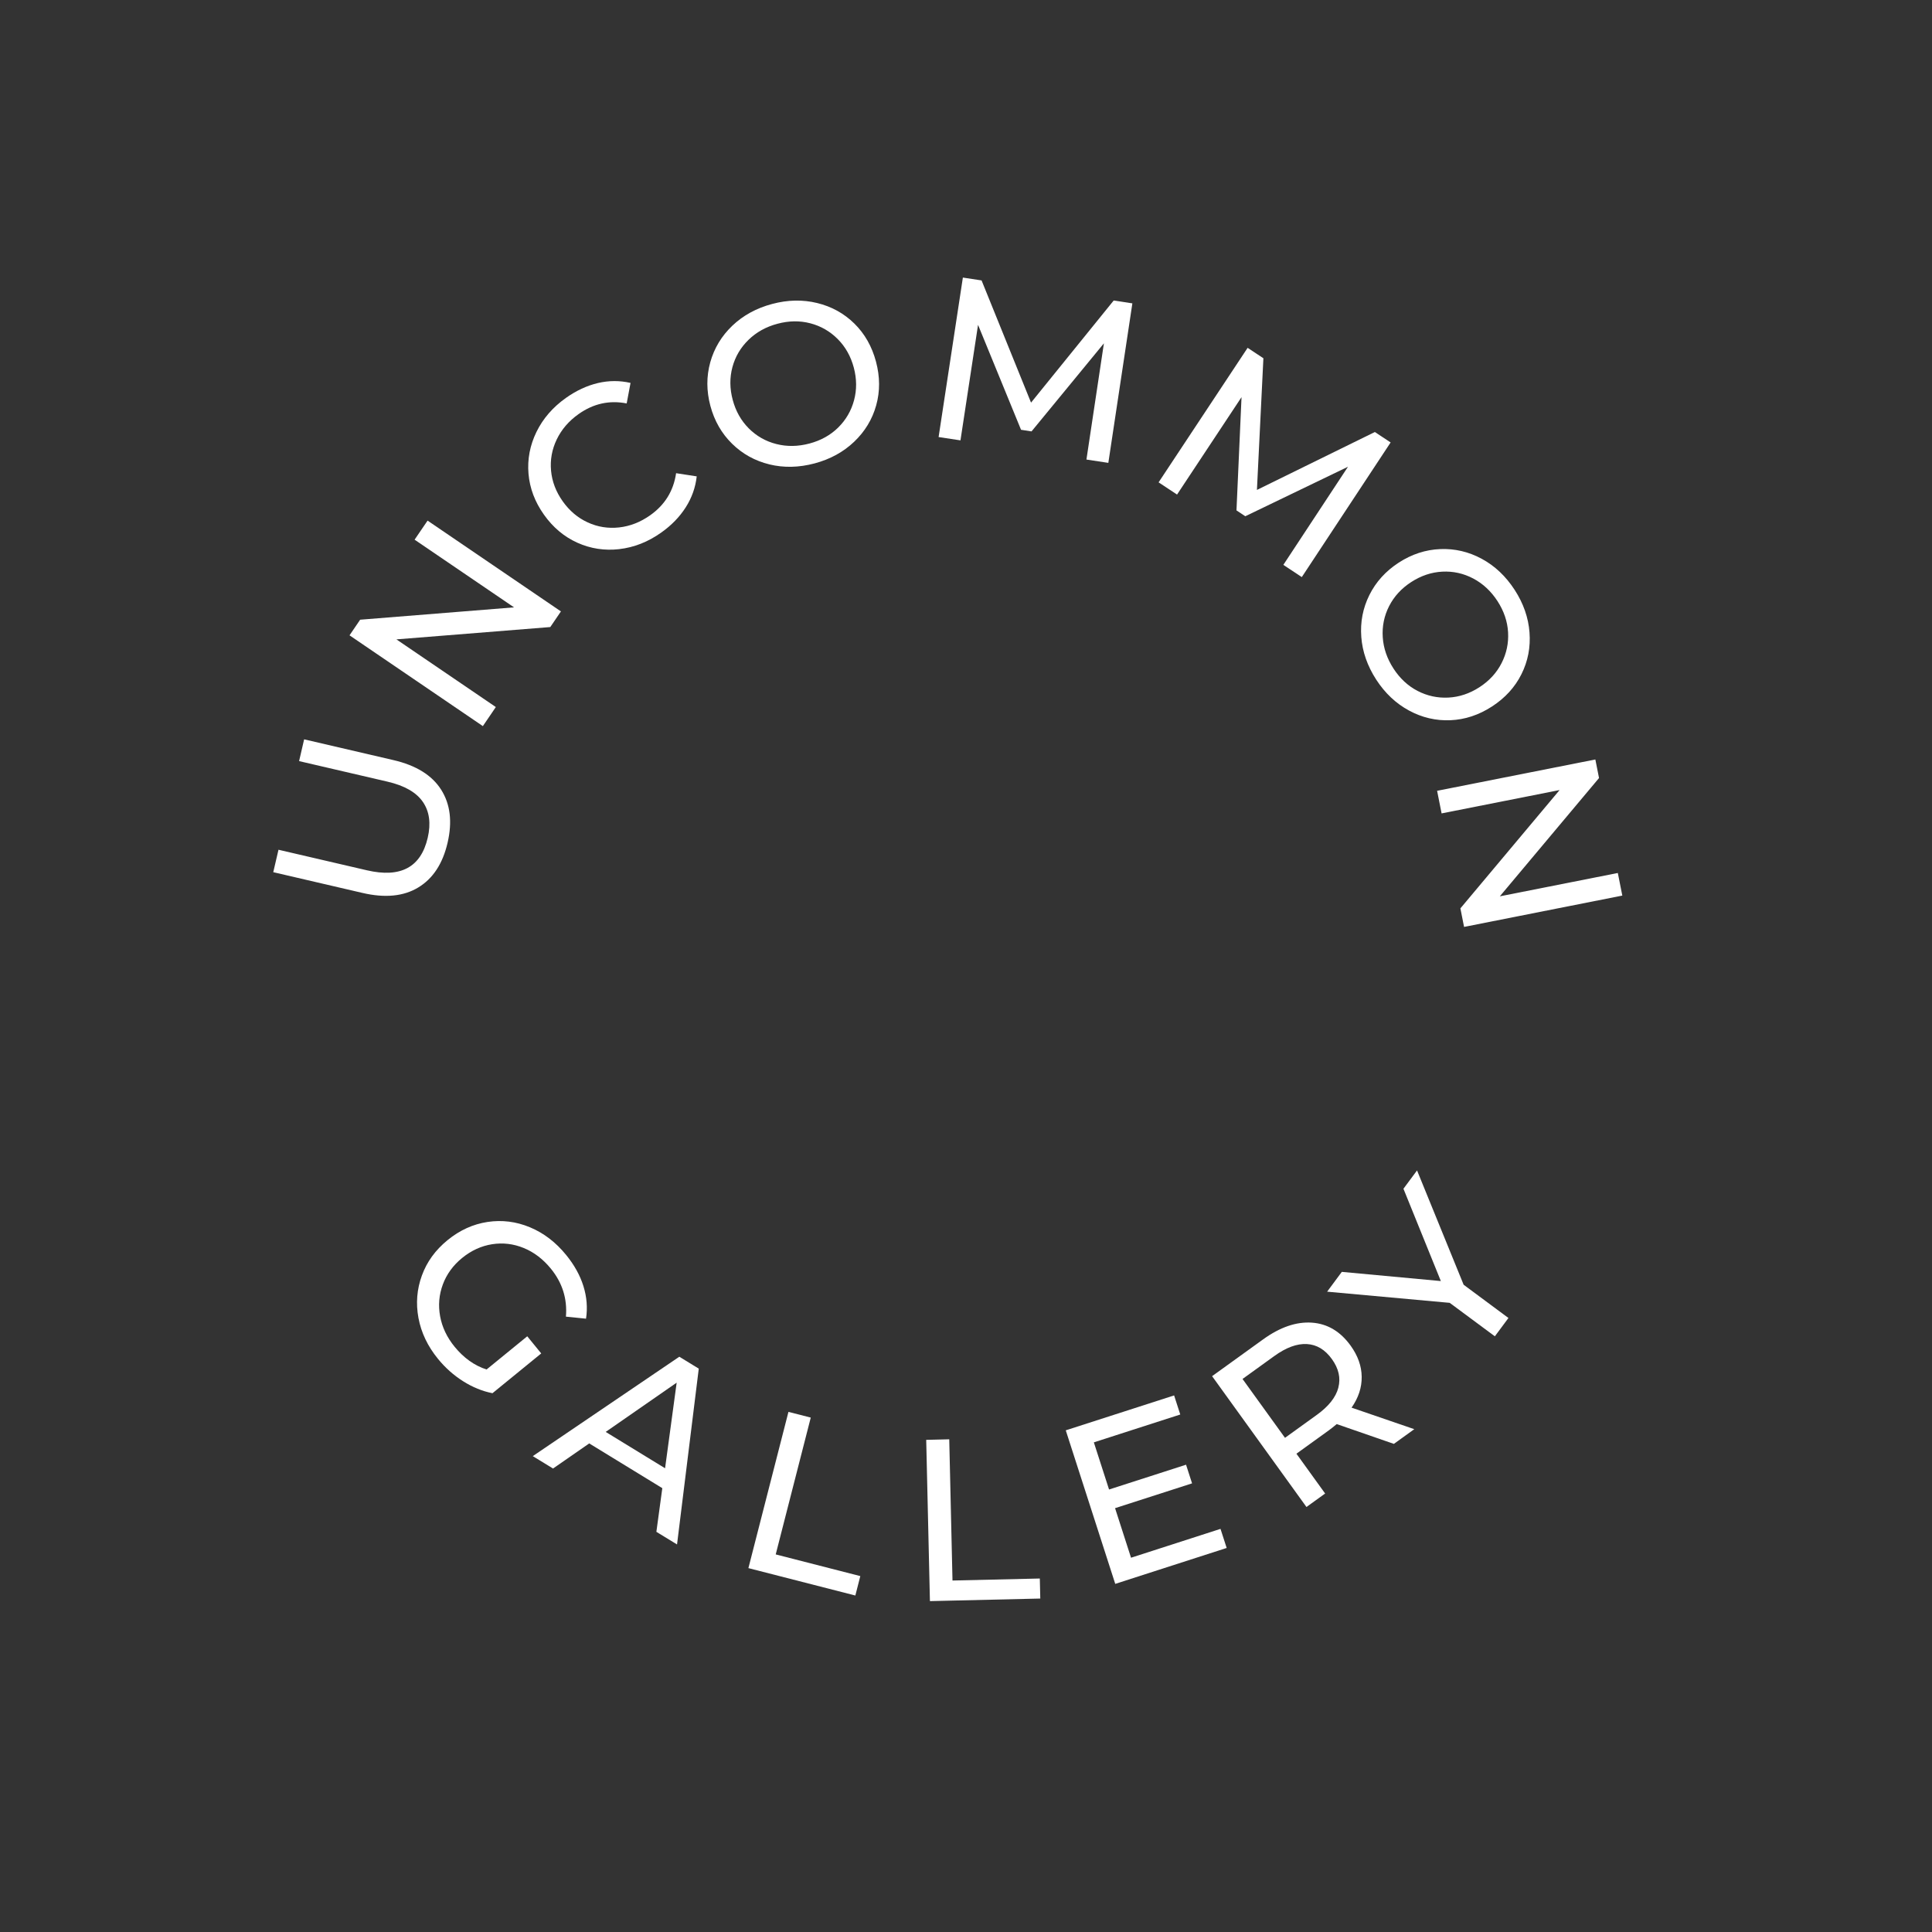 <svg width="116" height="116" viewBox="0 0 116 116" fill="none" xmlns="http://www.w3.org/2000/svg">
<rect x="0" y="0" width="116" height="116" fill="#333333" stroke="none"/>
<path d="M25.115 53.284C24.234 53.818 23.118 53.928 21.77 53.614L16.407 52.367L16.721 51.02L22.031 52.254C24.053 52.724 25.268 52.075 25.68 50.305C25.881 49.443 25.785 48.724 25.392 48.151C25 47.577 24.292 47.17 23.267 46.932L17.958 45.698L18.261 44.391L23.624 45.638C24.981 45.953 25.935 46.545 26.485 47.411C27.037 48.278 27.166 49.34 26.874 50.598C26.582 51.856 25.995 52.752 25.112 53.285L25.115 53.284Z" fill="white"/>
<path d="M25.673 31.259L33.679 36.71L33.04 37.649L23.801 38.389L29.77 42.452L28.992 43.597L20.986 38.146L21.624 37.208L30.864 36.467L24.893 32.403L25.672 31.259L25.673 31.259Z" fill="white"/>
<path d="M37.185 32.971C36.301 33.072 35.461 32.943 34.666 32.586C33.87 32.228 33.201 31.666 32.657 30.898C32.113 30.13 31.805 29.311 31.732 28.443C31.659 27.574 31.818 26.736 32.21 25.933C32.602 25.131 33.193 24.449 33.983 23.889C34.601 23.452 35.238 23.156 35.896 22.999C36.555 22.844 37.209 22.842 37.858 22.991L37.627 24.223C36.591 24.019 35.628 24.232 34.74 24.861C34.153 25.277 33.716 25.784 33.427 26.384C33.14 26.983 33.026 27.609 33.086 28.261C33.146 28.913 33.38 29.525 33.785 30.097C34.19 30.668 34.689 31.092 35.286 31.365C35.881 31.64 36.509 31.739 37.169 31.668C37.83 31.595 38.454 31.351 39.041 30.935C39.922 30.311 40.439 29.471 40.594 28.411L41.832 28.602C41.758 29.264 41.539 29.884 41.173 30.46C40.807 31.035 40.315 31.542 39.697 31.979C38.906 32.539 38.069 32.868 37.185 32.969L37.185 32.971Z" fill="white"/>
<path d="M46.199 27.883C45.331 27.671 44.583 27.258 43.955 26.642C43.328 26.027 42.893 25.269 42.652 24.369C42.412 23.468 42.411 22.596 42.646 21.749C42.883 20.903 43.325 20.172 43.971 19.555C44.618 18.939 45.413 18.503 46.358 18.251C47.294 18 48.196 17.982 49.064 18.194C49.931 18.405 50.677 18.818 51.299 19.429C51.921 20.041 52.352 20.802 52.595 21.71C52.838 22.619 52.843 23.494 52.608 24.335C52.374 25.176 51.934 25.904 51.287 26.521C50.64 27.138 49.849 27.571 48.914 27.822C47.969 28.074 47.062 28.094 46.195 27.883L46.199 27.883ZM50.326 25.669C50.791 25.211 51.108 24.666 51.278 24.033C51.448 23.4 51.443 22.746 51.262 22.067C51.081 21.391 50.759 20.82 50.296 20.355C49.833 19.892 49.286 19.577 48.656 19.412C48.023 19.246 47.366 19.255 46.68 19.439C45.993 19.621 45.413 19.944 44.941 20.405C44.467 20.866 44.145 21.412 43.975 22.044C43.806 22.677 43.811 23.331 43.993 24.009C44.173 24.686 44.495 25.256 44.958 25.721C45.421 26.183 45.972 26.498 46.613 26.66C47.254 26.824 47.917 26.812 48.603 26.629C49.29 26.446 49.865 26.125 50.33 25.667L50.326 25.669Z" fill="white"/>
<path d="M65.231 27.593L66.28 20.614L61.934 25.902L61.305 25.805L58.723 19.505L57.668 26.44L56.355 26.241L57.812 16.666L58.935 16.837L61.905 24.174L66.868 18.043L67.989 18.214L66.546 27.791L65.232 27.592L65.231 27.593Z" fill="white"/>
<path d="M77.053 33.917L80.935 28.024L74.77 30.996L74.24 30.645L74.543 23.845L70.672 29.694L69.564 28.961L74.909 20.884L75.856 21.51L75.468 29.416L82.548 25.939L83.495 26.565L78.162 34.649L77.054 33.916L77.053 33.917Z" fill="white"/>
<path d="M81.734 38.24C81.667 37.348 81.829 36.51 82.221 35.723C82.613 34.937 83.2 34.29 83.981 33.782C84.763 33.275 85.593 33.005 86.471 32.968C87.349 32.933 88.181 33.126 88.967 33.552C89.753 33.977 90.412 34.599 90.944 35.42C91.47 36.232 91.767 37.084 91.834 37.975C91.901 38.867 91.739 39.703 91.348 40.483C90.958 41.263 90.367 41.91 89.579 42.42C88.789 42.932 87.958 43.206 87.087 43.243C86.215 43.28 85.386 43.087 84.6 42.662C83.814 42.238 83.158 41.619 82.63 40.806C82.099 39.984 81.8 39.13 81.733 38.239L81.734 38.24ZM85.113 41.483C85.693 41.783 86.309 41.917 86.963 41.884C87.617 41.851 88.239 41.642 88.827 41.262C89.415 40.882 89.859 40.398 90.156 39.816C90.454 39.232 90.584 38.615 90.547 37.963C90.51 37.311 90.297 36.687 89.912 36.092C89.525 35.496 89.04 35.044 88.456 34.735C87.872 34.427 87.252 34.29 86.598 34.323C85.945 34.356 85.323 34.565 84.735 34.945C84.146 35.326 83.703 35.808 83.405 36.391C83.107 36.975 82.98 37.596 83.022 38.255C83.064 38.914 83.279 39.542 83.665 40.138C84.052 40.735 84.535 41.183 85.114 41.484L85.113 41.483Z" fill="white"/>
<path d="M97.406 53.772L87.905 55.653L87.684 54.54L93.64 47.436L86.555 48.838L86.286 47.481L95.787 45.6L96.008 46.714L90.051 53.817L97.136 52.415L97.406 53.772Z" fill="white"/>
<path d="M31.657 80.233L32.496 81.262L29.569 83.65C28.959 83.53 28.37 83.289 27.804 82.93C27.237 82.572 26.735 82.124 26.298 81.589C25.679 80.832 25.289 80.012 25.125 79.134C24.962 78.255 25.03 77.404 25.331 76.583C25.63 75.76 26.144 75.053 26.873 74.459C27.602 73.864 28.401 73.5 29.27 73.368C30.139 73.237 30.987 73.342 31.814 73.686C32.641 74.029 33.367 74.582 33.99 75.347C34.48 75.947 34.827 76.571 35.03 77.223C35.233 77.872 35.285 78.524 35.186 79.175L33.979 79.053C34.068 77.98 33.765 77.018 33.071 76.168C32.604 75.597 32.062 75.184 31.446 74.932C30.829 74.679 30.196 74.604 29.547 74.705C28.898 74.807 28.297 75.082 27.747 75.53C27.203 75.973 26.818 76.504 26.589 77.119C26.36 77.735 26.305 78.372 26.425 79.029C26.545 79.686 26.835 80.297 27.296 80.862C27.845 81.533 28.483 81.99 29.214 82.226L31.658 80.232L31.657 80.233Z" fill="white"/>
<path d="M39.767 89.352L35.378 86.665L33.205 88.172L31.989 87.428L40.787 81.46L41.955 82.175L40.65 92.731L39.41 91.973L39.766 89.352L39.767 89.352ZM39.932 88.155L40.628 83.017L36.367 85.974L39.931 88.156L39.932 88.155Z" fill="white"/>
<path d="M47.339 84.771L48.679 85.114L46.575 93.329L51.654 94.631L51.356 95.797L44.935 94.152L47.34 84.77L47.339 84.771Z" fill="white"/>
<path d="M55.611 86.451L56.994 86.418L57.189 94.897L62.432 94.776L62.46 95.979L55.834 96.133L55.611 86.451Z" fill="white"/>
<path d="M73.281 91.796L73.651 92.942L66.961 95.098L63.99 85.879L70.495 83.783L70.865 84.929L65.676 86.601L66.589 89.432L71.212 87.943L71.573 89.063L66.95 90.552L67.909 93.528L73.282 91.795L73.281 91.796Z" fill="white"/>
<path d="M83.694 86.694L80.259 85.504C80.06 85.669 79.902 85.796 79.781 85.882L77.839 87.283L79.563 89.673L78.442 90.482L72.776 82.627L75.839 80.418C76.856 79.684 77.833 79.35 78.767 79.414C79.701 79.479 80.475 79.939 81.091 80.791C81.528 81.397 81.751 82.021 81.758 82.663C81.767 83.306 81.565 83.923 81.15 84.517L84.915 85.81L83.692 86.692L83.694 86.694ZM80.354 83.319C80.507 82.742 80.379 82.171 79.969 81.602C79.559 81.032 79.058 80.732 78.465 80.699C77.872 80.666 77.22 80.906 76.51 81.419L74.603 82.795L77.153 86.329L79.061 84.953C79.772 84.441 80.204 83.896 80.356 83.32L80.354 83.319Z" fill="white"/>
<path d="M87.88 77.139L90.569 79.134L89.753 80.234L87.042 78.224L79.683 77.554L80.564 76.365L86.511 76.917L84.265 71.374L85.081 70.274L87.879 77.138L87.88 77.139Z" fill="white"/>
</svg>
